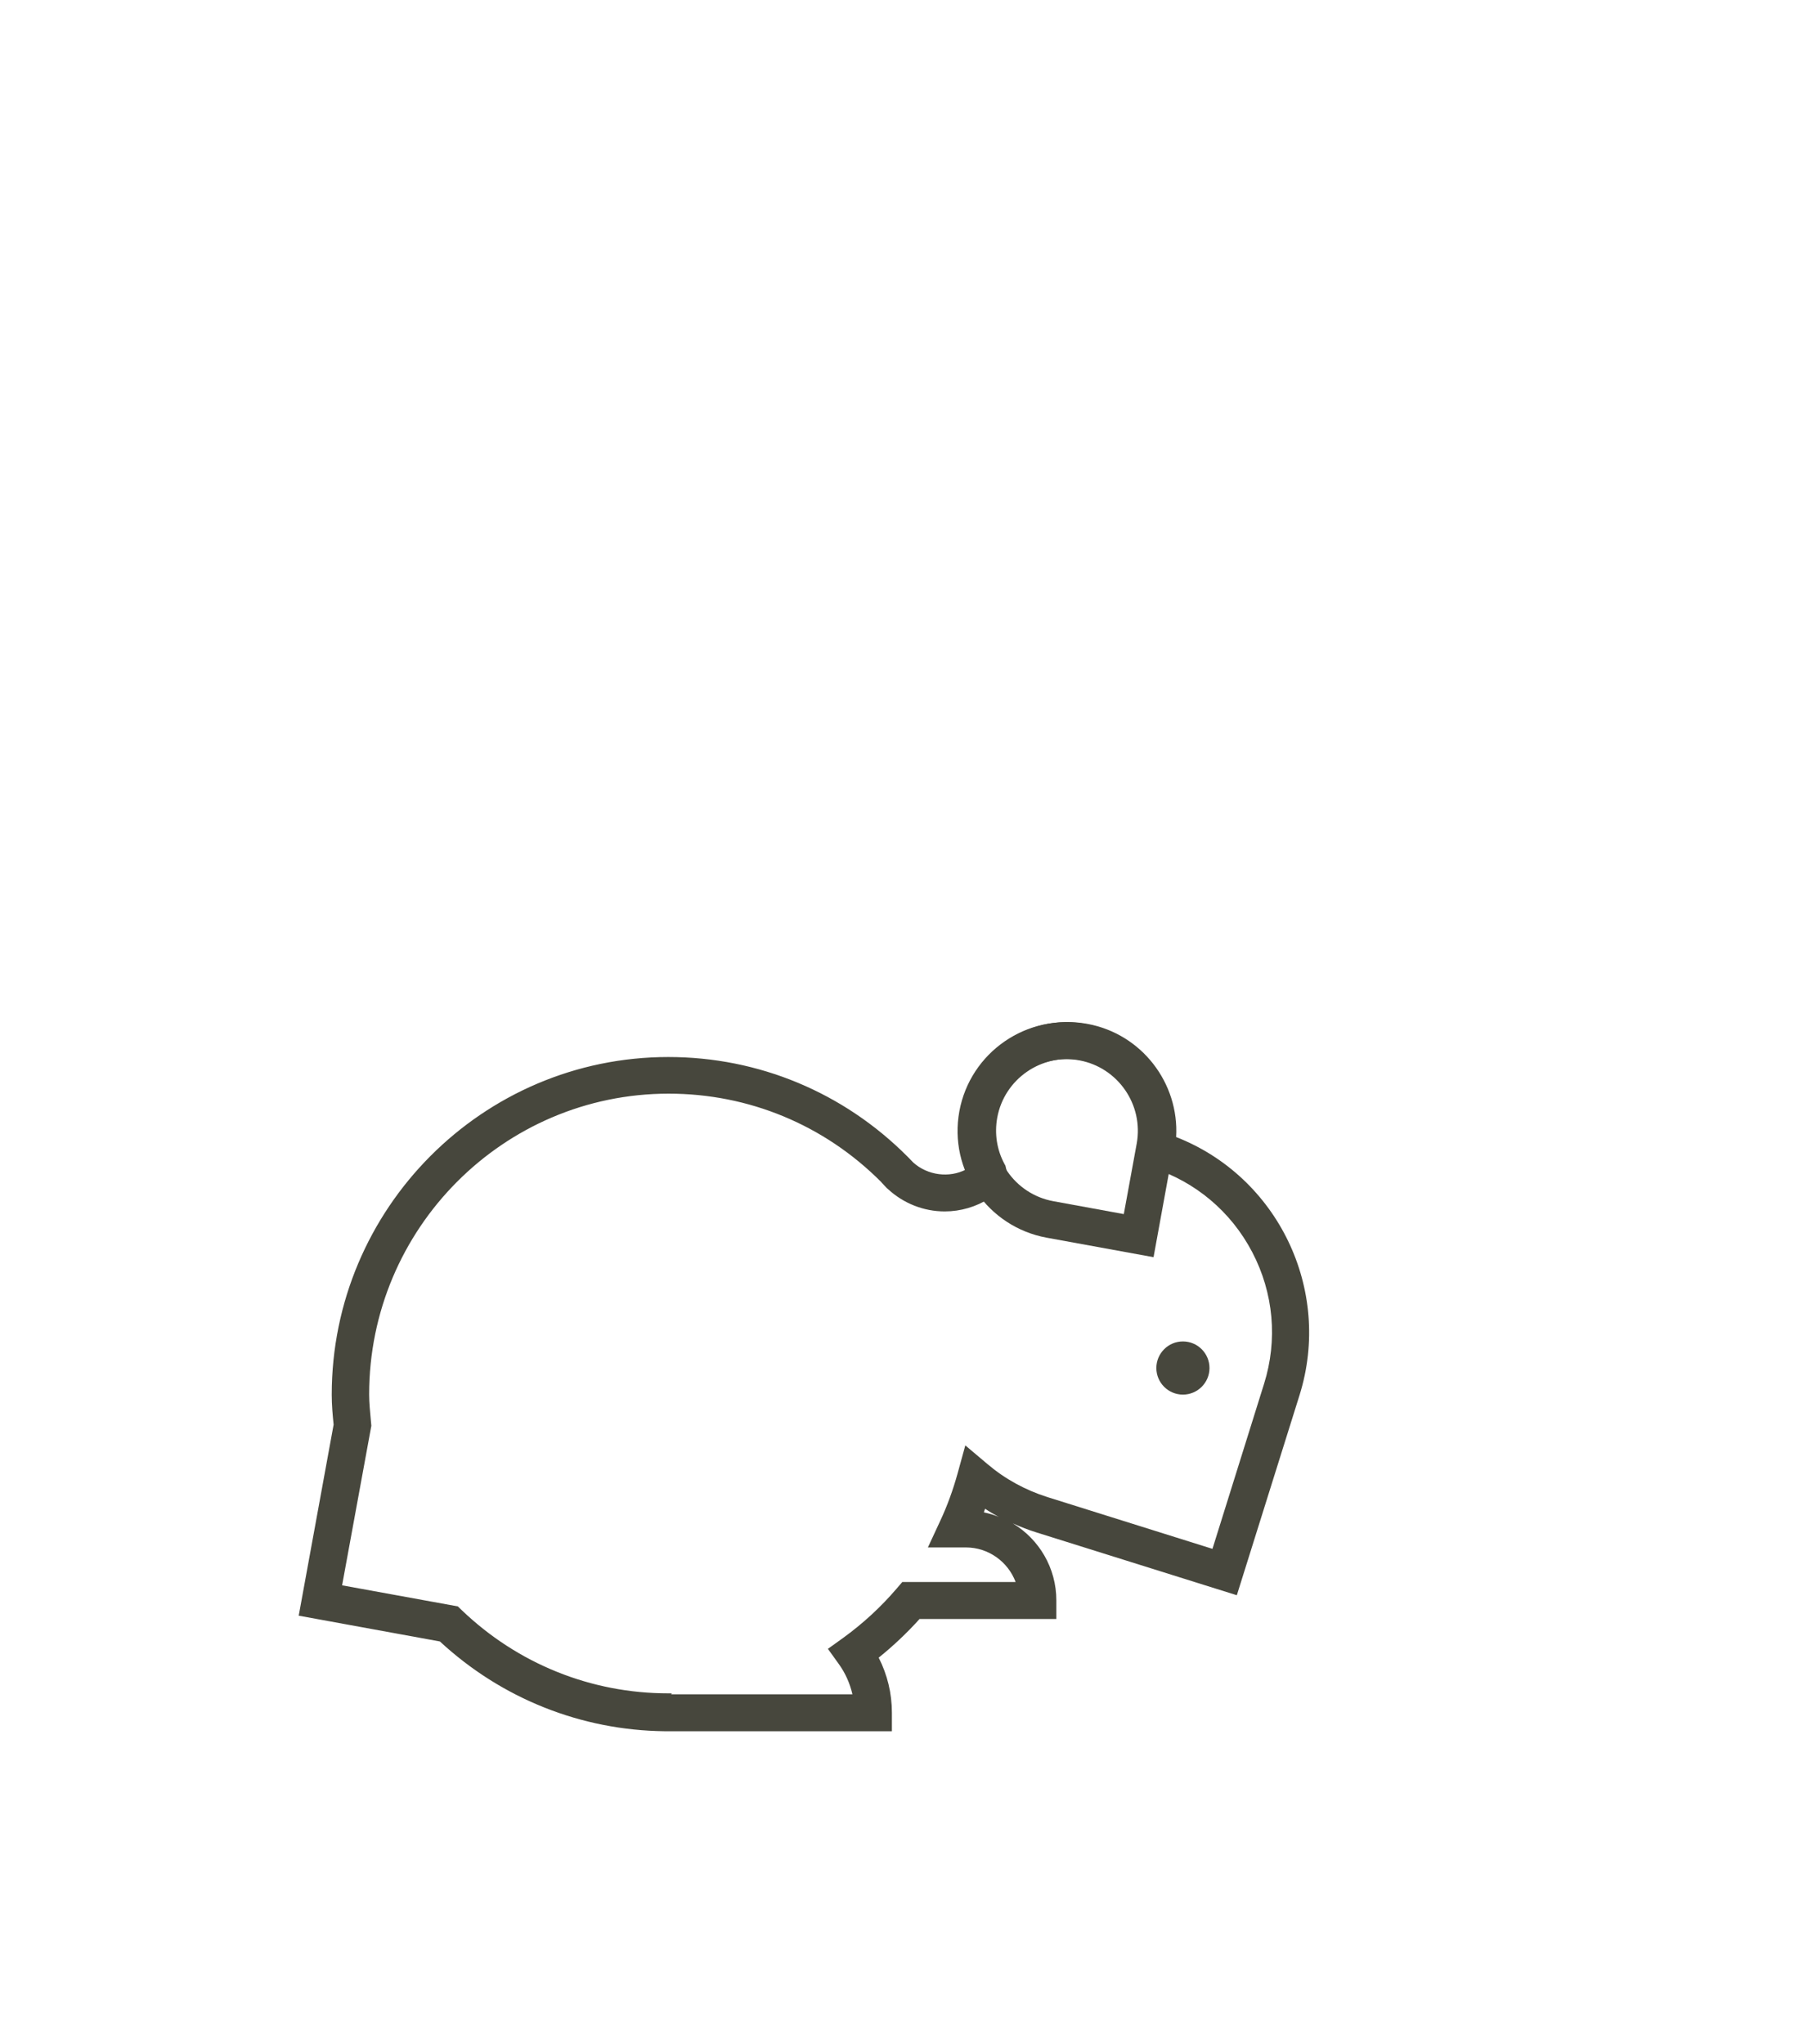 <svg width="115" height="130" viewBox="0 0 115 130" fill="none" xmlns="http://www.w3.org/2000/svg">
<path d="M73.371 79.955L66.571 78.715C62.821 78.025 60.331 74.425 61.021 70.675C61.711 66.925 65.321 64.435 69.061 65.125C72.811 65.815 75.301 69.415 74.611 73.165L73.371 79.965V79.955ZM67.001 76.395L71.481 77.215L72.301 72.735C72.751 70.265 71.111 67.885 68.641 67.435C66.171 66.985 63.791 68.625 63.341 71.095C62.891 73.565 64.531 75.945 67.001 76.395Z" fill="#47473D"/>
<path d="M56.71 110.105H42.28C36.96 110.045 31.9 108.025 27.98 104.395L19 102.755L21.22 90.605C21.16 90.015 21.1 89.355 21.1 88.705C21.1 76.865 30.7 67.225 42.51 67.225C48.25 67.225 53.65 69.475 57.71 73.545C57.71 73.545 57.75 73.585 57.77 73.605C57.88 73.715 57.98 73.825 58.09 73.935C59 74.755 60.38 74.935 61.45 74.375C60.99 73.195 60.87 71.925 61.11 70.665C61.8 66.915 65.41 64.425 69.15 65.115C72.62 65.745 75.01 68.885 74.81 72.315C81.26 74.835 84.76 82.005 82.66 88.725L78.67 101.455L65.94 97.465C65.42 97.305 64.91 97.105 64.42 96.885C66.09 97.895 67.19 99.715 67.19 101.785V102.965H58.49C57.69 103.855 56.82 104.675 55.89 105.425C56.44 106.505 56.73 107.695 56.73 108.925V110.105H56.71ZM42.7 107.755H54.22C54.06 107.065 53.77 106.405 53.35 105.825L52.66 104.865L53.62 104.175C54.88 103.265 56.03 102.205 57.04 101.025L57.39 100.615H64.6C64.12 99.335 62.88 98.415 61.44 98.415H61.32H59.02L59.8 96.735C60.25 95.775 60.62 94.755 60.91 93.705L61.4 91.925L62.81 93.115C63.93 94.065 65.21 94.765 66.63 95.215L77.12 98.505L80.4 88.015C81.28 85.215 81.01 82.235 79.65 79.635C78.3 77.055 76.03 75.145 73.25 74.255L73.17 74.225L72.36 73.955V73.095V72.845L72.39 72.705C72.84 70.255 71.2 67.875 68.73 67.425C66.26 66.975 63.88 68.615 63.43 71.085C63.25 72.095 63.4 73.115 63.89 74.025L63.95 74.135L63.98 74.255C63.98 74.255 64 74.345 64.01 74.385L64.28 75.215L63.58 75.745C63.4 75.875 63.23 76.005 63.05 76.135L62.95 76.205C62.09 76.755 61.1 77.045 60.09 77.045C58.75 77.045 57.46 76.535 56.47 75.615L56.41 75.565C56.3 75.455 56.2 75.335 56.09 75.225C56.09 75.225 56.06 75.185 56.04 75.165C52.43 71.545 47.63 69.555 42.53 69.555C32.03 69.555 23.48 78.135 23.48 88.685C23.48 89.215 23.54 89.795 23.59 90.355L23.62 90.675L21.76 100.825L29.12 102.165L29.37 102.405C32.93 105.815 37.59 107.695 42.5 107.695H42.72L42.7 107.755ZM62.58 96.185C62.91 96.255 63.23 96.345 63.53 96.475C63.23 96.315 62.94 96.145 62.66 95.955C62.63 96.035 62.6 96.105 62.58 96.185Z" fill="#47473D"/>
<path d="M75.241 88.695C76.174 88.695 76.931 87.938 76.931 87.005C76.931 86.072 76.174 85.314 75.241 85.314C74.308 85.314 73.551 86.072 73.551 87.005C73.551 87.938 74.308 88.695 75.241 88.695Z" fill="#47473D"/>
</svg>
